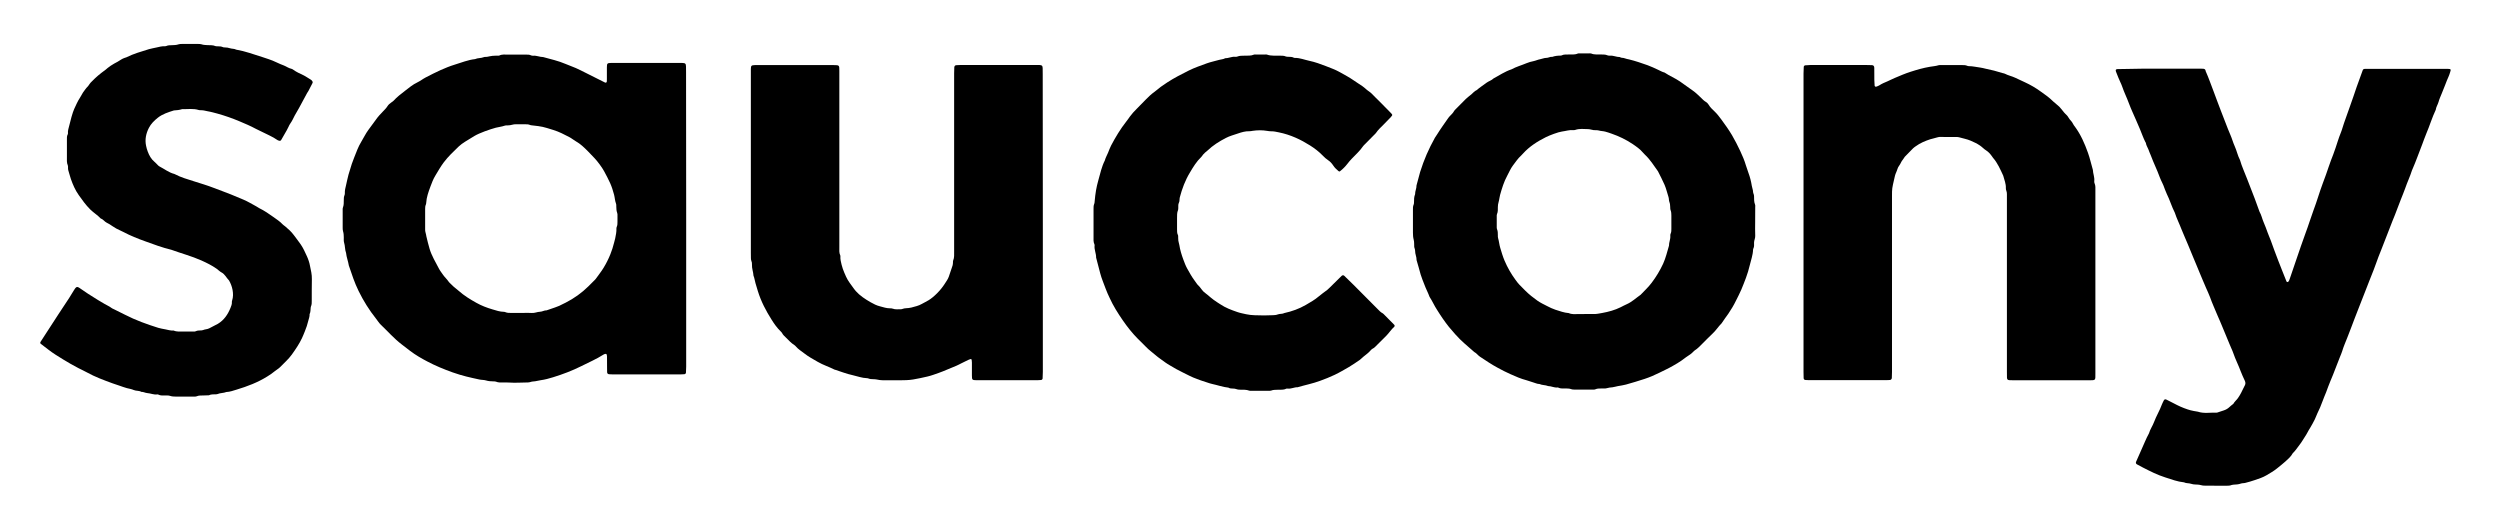 <?xml version="1.0" encoding="utf-8"?>
<!-- Generator: $$$/GeneralStr/196=Adobe Illustrator 27.6.0, SVG Export Plug-In . SVG Version: 6.00 Build 0)  -->
<svg version="1.1" id="Ebene_1" xmlns="http://www.w3.org/2000/svg" xmlns:xlink="http://www.w3.org/1999/xlink" x="0px" y="0px"
	 viewBox="0 0 4275.1 903.6" style="enable-background:new 0 0 4275.1 903.6;" xml:space="preserve">
<g>
	<path d="M1173.4,374.5c0,84.1,0,168.3,0,252.4c0,3.5-0.2,7-0.4,10.5c0,1.1-1.5,2.5-2.5,2.5c-1.9,0.1-3.8,0.3-5.7,0.3
		c-39.4,0-78.7,0-118.1,0c-1.6,0-3.2-0.1-4.8-0.2c-2.3-0.1-3.6-1.3-3.7-3.5c-0.1-2.6-0.1-5.1-0.1-7.7c0-6.4,0-12.8-0.1-19.2
		c0-1.2-0.3-2.5-0.7-3.7c-0.2-0.4-1.1-0.9-1.6-0.8c-1.2,0.2-2.6,0.5-3.6,1.2c-12.1,7.8-25.4,13.4-38.2,19.9
		c-15.4,7.7-31.5,13.8-48,18.9c-7,2.2-14.1,4.1-21.4,5.1c-3.1,0.4-6.2,1.4-9.4,1.8c-2.9,0.3-5.7,0.4-8.5,1.4
		c-1.2,0.4-2.5,0.5-3.8,0.6c-10.5,0-21.1,1-31.7,0.2c-3.5-0.3-7-0.1-10.6-0.1c-4.1,0-8.3,0.3-12.3-1.4c-1.1-0.5-2.5-0.4-3.8-0.5
		c-4.5-0.1-8.8-0.2-13.3-1.6c-3.6-1.1-7.5-0.8-11.3-1.6c-15.9-3.5-28.3-6-46.1-12.3c-14.7-5.3-29.1-11.2-42.9-18.5
		c-10.2-5.3-20.1-11.1-29.3-18c-4.8-3.6-9.6-7.4-14.4-11.1c-13.3-10.1-24.2-22.7-36.2-34.1c-3-2.9-5.1-6.6-7.7-9.8
		c-11.8-14.8-21.7-30.7-30-47.6c-6.9-14-11.7-28.8-16.7-43.6c-1.1-7.2-4-14.1-4.7-21.4c-2.2-5.7-1.5-11.9-3.4-17.8
		c-0.8-2.6-0.5-5.7-0.5-8.6c-0.1-3.5-0.1-7-1.2-10.4c-0.7-2.1-0.7-4.4-0.7-6.6c-0.1-9.6,0-19.2,0-28.8c0-1.9-0.2-4,0.5-5.7
		c1.5-4,1.4-8.1,1.4-12.3c0-2.9,0-5.7,1.2-8.5c0.5-1.1,0.7-2.5,0.6-3.7c-0.2-4.6,0.9-8.8,2-13.2c1.6-6.2,2.5-12.5,4.3-18.5
		c1.9-6.1,3.7-12.1,5.6-18.2c1.2-3.6,2.6-7.2,4-10.7c3.7-9.2,6.9-18.6,12.1-27c4.2-6.8,7.5-14.1,12.3-20.5
		c4.6-6.1,9.2-12.3,13.6-18.5c3.3-4.8,7.4-8.8,11.3-13c2.6-2.8,5.4-5.3,7.5-8.7c1.6-2.7,4.1-4.9,6.8-6.7c1.3-0.9,2.7-1.8,3.8-2.9
		c5.8-6.4,12.7-11.7,19.5-16.9c6.8-5.2,13.3-10.8,21.2-14.5c4.9-2.3,9.2-5.8,14-8.3c8.5-4.4,17-8.8,25.7-12.7
		c7.9-3.5,15.9-6.8,24.1-9.3c11.5-3.5,22.8-8.2,34.9-9.5c4.7-2.2,10-1.3,14.8-3.3c1.7-0.7,3.8-0.3,5.7-0.6c3.1-0.5,6.2-1.4,9.4-1.7
		c3.2-0.3,6.4-0.2,9.6-0.3c0.6,0,1.4,0.1,1.9-0.2c4.8-2.4,10-1.6,15.1-1.6c10.2-0.1,20.5,0,30.7,0c2.9,0,5.7-0.1,8.5,1.3
		c1.1,0.5,2.5,0.7,3.7,0.6c5.8-0.5,11.2,2.3,17,2.3c12.8,3.6,25.9,6.4,38.2,11.7c3.2,1.4,6.5,2.7,9.8,3.9
		c10.8,3.9,20.9,9.6,31.2,14.6c8.9,4.3,17.7,8.9,26.5,13.3c1.7,0.8,3.1,0,3.2-2c0.1-1.3,0.1-2.6,0.1-3.8c0-4.8,0-9.6,0-14.4
		c0-1.9,0-3.8,0-5.8c0.1-6.9,0.6-7.3,7.8-7.5c1.9,0,3.8,0,5.8,0c36.2,0,72.3,0,108.5,0c2.6,0,5.1,0,7.7,0.1c4.3,0.2,5.4,1.4,5.5,6
		c0.1,3.2,0.1,6.4,0.1,9.6C1173.4,206.9,1173.4,290.7,1173.4,374.5z M891.2,535.1C891.2,535.1,891.2,535.1,891.2,535.1
		c1.3,0,2.6,0,3.8,0c4.8,0,9.6-0.3,14.4,0.1c4.9,0.4,9.4-2,14.1-2.1c3.9-0.1,7.2-2.6,11.2-2.4c9.5-3.6,19.5-5.9,28.4-11.1
		c1.4-0.8,2.9-1.4,4.3-2.1c14.3-7.3,27.2-16.5,38.7-27.8c3.2-3.1,6.3-6.3,9.5-9.5c1.1-1.1,2.4-2.2,3.3-3.5
		c4.4-6.3,9.3-12.2,13.2-18.7c4.5-7.4,8.4-15.1,11.6-23.1c2.6-6.4,4.7-13.1,6.4-19.9c0.6-2.5,1.4-4.8,1.9-7.4
		c1.1-5.6,2.4-11.2,2.1-17c0-0.9,0.2-1.9,0.6-2.8c1.2-2.7,1.2-5.6,1.2-8.5c0-3.5,0-7,0-10.6c0-1.6,0.1-3.3-0.5-4.7
		c-1.3-3.4-1.4-6.8-1.5-10.4c0-1.9,0.1-4-0.6-5.7c-1.8-4.8-1.9-9.9-3.2-14.9c-1.8-6.8-3.9-13.5-6.7-19.8c-3.1-7-6.8-13.7-10.4-20.5
		c-3.3-6.2-11.5-17.3-16.4-22.3c-3.8-3.9-7.5-7.9-11.3-11.8c-6.3-6.3-12.7-12.6-20.6-17c-3.9-2.2-7.3-5.2-11.2-7.2
		c-8.8-4.6-17.5-9.1-27.1-12.1c-18.4-5.7-18.3-5.9-37.2-8c-0.9-0.1-2-0.2-2.8-0.6c-2.7-1.2-5.6-1.2-8.5-1.2c-5.1,0-10.2-0.1-15.4,0
		c-2.2,0-4.5,0.1-6.6,0.8c-2.5,0.8-5,1-7.5,1.1c-1.9,0.1-3.9-0.1-5.7,0.6c-4.8,1.7-10,2.1-14.9,3.4c-10.6,2.9-27.7,8.9-36.5,14.1
		c-5.5,3.2-10.9,6.5-16.3,10c-3.7,2.4-7.5,5-10.6,8c-8.9,8.6-18,17.1-25.6,27.2c-5.4,7.2-9.7,14.9-14.3,22.5
		c-3.7,6-6.2,12.7-8.6,19.2c-3.3,9-6.6,18-7.1,27.7c-0.1,0.9-0.2,1.9-0.6,2.8c-1.1,2.4-1.2,4.9-1.2,7.5c0,11.5,0,23,0,34.6
		c0,1.9,0,3.9,0.7,5.7c0.8,2.1,0.9,4.4,1.4,6.5c1.7,7.1,3.4,14.2,5.5,21.3c3.6,12,10.2,22.7,15.9,33.7c2,3.9,4.9,7.4,7.4,11.1
		c2.7,3.9,6.4,7,9.1,11.1c1.4,2.1,3.6,3.6,5.3,5.5c3.7,4,8.3,7,12.3,10.6c9.1,8.1,19.4,14.4,30,20.3c8.7,4.9,17.9,8.4,27.4,11.2
		c6.4,1.9,12.7,4.1,19.5,4.2c0.9,0,1.9,0.2,2.8,0.6c3,1.3,6.2,1.3,9.4,1.3C879.7,535.1,885.5,535.1,891.2,535.1z"/>
	<path d="M3001.4,379.4c0,8-0.3,16,0.1,24c0.2,4-1.9,7.4-2,11.2c-0.1,3.5,0.6,7.1-1.2,10.4c-0.3,0.5-0.5,1.2-0.5,1.8
		c-0.2,9.3-3.6,18-5.7,27c-3.3,14.4-8.8,27.9-14.4,41.5c-2.7,6.5-6.1,12.6-9.2,19c-3.7,7.7-8.2,15.1-13,22.2
		c-3.7,5.5-8,10.7-11.5,16.4c-5.7,5.6-9.8,12.5-15.8,17.9c-6.1,5.6-11.8,11.8-17.7,17.5c-3.9,3.8-7.5,7.9-12.2,10.7
		c-1.3,0.8-2.3,2.2-3.5,3.2c-1.4,1.3-2.7,2.7-4.3,3.7c-5.1,3.2-10,6.9-14.8,10.5c-4.6,3.4-9.7,6.1-14.6,9
		c-7.7,4.5-15.9,8.2-23.9,12.2c-8,4-16.2,7.5-24.7,10.3c-10.6,3.5-21.3,6.7-32,9.7c-4.6,1.3-9.3,1.8-14,2.7c-3.1,0.6-6.2,1.6-9.3,2
		c-3.2,0.3-6.3,0.5-9.4,1.5c-2.3,0.8-5,0.4-7.6,0.5c-4.1,0.2-8.3-0.4-12.3,1.5c-1.3,0.6-3.1,0.4-4.7,0.4c-10.2,0-20.5,0.1-30.7,0
		c-1.9,0-3.9,0-5.6-0.7c-2.8-1.1-5.6-1.1-8.5-1.2c-4.8-0.1-9.6,0.7-14.1-1.6c-0.3-0.1-0.6-0.2-0.9-0.1c-5.6,0.7-10.6-2.4-16-2.4
		c-4.8-2-10.1-1.3-14.8-3.5c-3.9,0-7.4-1.9-11.1-2.9c-3.7-1-7.2-2.5-10.9-3.5c-9.6-2.5-18.7-6.4-27.7-10.5
		c-7.3-3.2-14.4-6.9-21.4-10.7c-10.7-5.7-20.7-12.5-30.8-19.2c-3.5-2.3-5.7-6-9.6-7.9c-11-9.8-22.5-18.9-32.2-30
		c-3.8-4.3-7.5-8.6-11.2-13c-3.9-4.6-7.2-9.7-10.8-14.6c-3.4-4.6-6.2-9.7-9.4-14.4c-4.8-7.2-8.1-15.2-12.9-22.4
		c-2.6-7.2-6.3-13.9-8.9-21.1c-2.1-5.7-4.6-11.1-6.3-17c-2.4-8.2-4.4-16.5-7-24.7c0.2-5.5-2.7-10.5-2.5-16c0.1-1.5-0.6-3.1-1-4.6
		c-0.1-0.6-0.5-1.2-0.5-1.8c-0.3-4.1,0.2-8.5-0.9-12.4c-1.1-4.1-1.3-8.2-1.3-12.3c0-12.8,0-25.6,0-38.4c0-3.2-0.2-6.4,1.2-9.4
		c0.5-1.1,0.6-2.5,0.6-3.7c0-4.8,0-9.6,1.9-14.1c-0.2-5.2,2.6-9.9,2.4-15c2.4-7.6,3.8-15.4,6.2-23c6.8-21.5,14.4-39,25.3-58.6
		c1.1-1.9,2.5-3.7,3.7-5.6c6-9.7,12.8-19,19.3-28.4c1.1-1.6,2.5-2.9,3.8-4.3c2-2.1,4.1-4,5.5-6.6c0.7-1.4,1.9-2.6,3-3.7
		c5.8-5.9,11.6-11.9,17.6-17.7c3-2.9,6.4-5.3,9.5-7.9c2.9-2.5,5.3-5.6,8.9-7.1c5.3-4.6,11.2-8.4,16.8-12.6c3.9-2.9,8.7-4,12.2-7.5
		c10.1-5.4,19.6-11.9,30.6-15.5c8.2-4.5,17.2-6.9,25.7-10.5c3.8-1.6,7.7-2.7,11.8-3.5c4-0.8,7.8-2.7,11.9-3.4
		c3.4-0.6,6.6-2.2,10.2-2.2c3.4,0.1,6.6-2.3,10.3-1.8c4.6-1.6,9.3-2.1,14.1-2.1c0.6,0,1.3-0.1,1.9-0.4c3.6-1.9,7.5-1.3,11.3-1.5
		c5.4-0.2,10.9,0.7,16.1-1.6c1.1-0.5,2.5-0.3,3.8-0.3c5.1,0,10.2,0,15.4,0c1.3,0,2.7-0.2,3.8,0.2c5.8,2.5,12,1.4,18,1.7
		c3.2,0.1,6.3-0.1,9.4,1.3c1.4,0.6,3.1,0.8,4.7,0.7c5.9-0.5,11.2,2.5,16.9,2.4c2.5,1.9,5.7,0.9,8.3,2.1c2.4,1,4.9,1.3,7.4,1.9
		c10.8,2.6,21.4,6.3,31.9,10c6,2.1,11.7,5,17.5,7.6c3.8,1.7,7.3,3.9,11.4,4.9c8.4,5.7,18,9.5,26.4,15.3c7.3,5,14.5,10.4,21.8,15.5
		c5,3.5,9.3,7.7,13.7,11.9c2.7,2.7,5.3,5.5,8.7,7.5c1.9,1.1,3.6,2.8,4.7,4.7c2.6,4.5,6.4,8,10.1,11.5c4.4,4.2,8.1,9,11.7,13.9
		c6.4,8.7,12.7,17.5,18.2,26.8c5.2,8.8,9.7,17.9,14.1,27.1c3.8,8.1,7.3,16.3,9.8,24.9c1.3,4.3,2.7,8.5,4.3,12.7
		c2.7,7.2,4.5,14.6,5.7,22.1c0.4,2.5,1.4,4.9,1.8,7.4c0.3,2.2,0.3,4.4,1.3,6.5c0.5,1.1,0.6,2.5,0.7,3.7c0.1,4.8-0.2,9.6,1.7,14.2
		c0.6,1.4,0.3,3.2,0.3,4.8C3001.4,362.8,3001.4,371.1,3001.4,379.4z M2710.3,537c4.8,0,9.6-0.1,14.4,0c5.2,0.2,10.1-0.9,15.1-1.8
		c11-2,21.7-4.9,31.7-9.9c3.4-1.7,6.8-3.6,10.3-5.1c8.9-3.9,15.8-10.6,23.7-16.1c6.3-6.7,13.2-12.9,18.8-20.4
		c7.8-10.3,14.3-21.1,19.7-32.7c4.5-9.9,6.9-20.4,10-30.8c-0.1-5.8,2.8-11.1,2.3-17c-0.1-1.2,0-2.6,0.6-3.8c1.3-2.7,1.2-5.6,1.2-8.5
		c0.1-7.4,0-14.7,0-22.1c0-3.2-0.1-6.3-1.3-9.4c-0.7-1.7-0.6-3.8-0.7-5.7c-0.1-2.9-0.3-5.6-1.4-8.4c-1-2.6-0.6-5.7-1.5-8.4
		c-2.3-6.9-3.8-14.1-6.7-20.8c-3.4-7.9-7.5-15.5-11.3-23.2c-7.1-9.8-13.4-20.2-22.4-28.5c-1.2-1.1-2.3-2.2-3.3-3.5
		c-5-6-11.3-10.3-17.6-14.6c-11.2-7.5-23.2-13.3-35.9-17.7c-3.6-1.3-7.2-2.5-10.9-3.5c-3.7-1-7.6-0.9-11.3-2
		c-2.7-0.8-5.7-0.2-8.6-0.6c-3.1-0.4-6.2-1.6-9.4-1.7c-7.3-0.1-14.7-1.2-21.9,1.3c-1.2,0.4-2.5,0.5-3.8,0.4
		c-6.5-0.6-12.6,1.6-19,2.4c-6.3,0.8-21.4,6.5-27.9,9.8c-14.3,7.2-27.7,15.7-38.6,27.7c-1.1,1.2-2.1,2.4-3.3,3.5
		c-5.6,4.9-9.5,11.1-14,16.9c-4.1,5.4-6.6,11.6-9.8,17.5c-5.7,10.4-9.1,21.7-12.3,33c-1.1,4-1.3,8.2-2.5,12.1
		c-0.9,2.8-1.2,5.6-1.3,8.5c0,4.1,0.3,8.3-1.5,12.3c-0.5,1.1-0.4,2.5-0.4,3.8c0,6.1,0,12.2,0,18.2c0,1.3,0,2.6,0.5,3.8
		c1.5,3.4,1.3,6.9,1.4,10.4c0,1.6-0.1,3.3,0.4,4.8c1.7,5.5,2,11.3,3.7,16.7c2.2,7.3,4.3,14.6,7.3,21.7c5,11.8,11.3,22.8,18.9,33.1
		c2.1,2.8,4.1,5.7,6.6,8.2c3.4,3.4,6.7,6.8,10.1,10.2c6.3,6.3,13.3,11.8,20.6,17c5.3,3.7,11,6.4,16.7,9.3c4.5,2.3,9.1,4.6,14,6.2
		c7.6,2.4,15,5.2,23,5.8c5.1,2.4,10.6,1.7,16,1.7C2702.6,537.1,2706.5,537,2710.3,537z"/>
	<path d="M3694.3,117.4c21.8,0,43.5,0,65.3,0c2.2,0,4.5,0,6.7,0.1c2.7,0,5.2,0.5,5.4,4c5.2,11.6,9.3,23.6,13.9,35.5
		c4.2,10.7,7.8,21.6,12.1,32.2c5.7,13.9,10.5,28.1,16.5,41.8c2.7,6.1,4.3,12.6,7.1,18.7c3.6,7.8,5.2,16.4,9.2,24
		c3.1,11.1,8.1,21.4,12.1,32.1c1.4,3.9,2.9,7.8,4.5,11.6c6,14.8,11.4,29.7,16.8,44.7c3.2,5.5,4.4,11.9,6.9,17.7
		c2.5,5.8,4.8,11.8,6.9,17.8c1.6,4.5,3.6,8.8,5.3,13.3c4.3,11.3,8,22.8,12.6,34c5,12.1,9.3,24.4,14.4,36.4c0.2,0.5,0.9,0.9,1.4,1
		c0.5,0.1,1.3-0.1,1.7-0.5c0.6-0.7,1.1-1.5,1.5-2.4c0.5-1.1,0.9-2.4,1.3-3.6c3.9-11.4,7.7-22.9,11.7-34.3c5-14.1,9.5-28.4,14.8-42.4
		c5-13.1,8.9-26.5,13.8-39.6c5.8-15.2,10.1-30.8,15.8-45.9c3.7-9.8,7.3-19.7,10.6-29.7c2.2-6.7,4.8-13.2,7.3-19.7
		c2.8-7.4,5.3-15,7.7-22.6c1.6-5.2,3.5-10.2,5.5-15.2c2.2-5.3,3.4-10.9,5.4-16.3c3.7-9.8,6.8-19.8,10.5-29.6
		c4-10.4,7.1-21.1,10.9-31.6c3.4-9.6,7-19.1,10.4-28.7c0.6-1.8,2-2.4,3.7-2.4c2.6-0.1,5.1-0.1,7.7-0.1c42.9,0,85.7,0,128.6,0
		c1.6,0,3.2,0,4.8,0c7.4,0,5.9,1.5,4.4,6.8c-1.3,4.6-3.5,8.9-5.3,13.3c-1.1,2.7-2,5.4-3.1,8c-1.9,4.7-3.8,9.5-5.7,14.2
		c-1.9,4.7-4.1,9.4-5.4,14.3c-1.3,4.6-4.2,8.6-4.8,13.5c-6.3,13.2-10.4,27.3-16.2,40.8c-2.6,6.1-4.7,12.5-7.1,18.7
		c-5.5,13.9-10.4,28.1-16.4,41.8c-0.3,0.6-0.6,1.1-0.8,1.8c-3.3,10.6-8.2,20.7-11.8,31.3c-2.3,6.6-5.1,13-7.6,19.5
		c-1.9,5-3.9,10.1-5.8,15.1c-2.6,7.2-5.5,14.3-8.4,21.3c-2.6,6.5-5.1,13-7.6,19.6c-3.9,10.1-7.9,20.2-11.8,30.3
		c-2.9,7.4-6,14.7-8.5,22.3c-1.3,3.9-2.8,7.8-4.3,11.6c-5,12-9.4,24.3-14.3,36.4c-3.1,7.7-6.1,15.4-9.1,23.2c-3,7.7-6,15.4-9,23.1
		c-2.2,5.6-4.3,11.3-6.4,16.9c-2,5.3-4.1,10.7-6.2,16c-3,7.7-6.4,15.2-8.7,23.1c-1,3.3-2.5,6.5-3.8,9.8
		c-5.6,13.5-10.3,27.5-16.2,40.9c-2.9,6.4-4.9,13.1-7.5,19.6c-2,5-4.2,9.9-6,15c-2.5,7.2-5.6,14.2-9,21.1c-1.7,3.4-2.7,7.1-4.5,10.5
		c-2.6,4.7-4.8,9.6-7.8,14.2c-3.2,4.7-5.4,10.1-8.7,14.8c-3.1,4.5-5.6,9.4-9,13.6c-4,5-7.2,10.5-12,14.9c-3.1,5.8-8,9.9-12.7,14.2
		c-4.5,4.1-9.3,7.7-14,11.6c-5.7,4.7-12.1,8.2-18.4,12c-6,3.6-12.8,5.7-19.4,8c-5.7,2-11.5,3.6-17.3,5.1c-2.1,0.5-4.5,0.2-6.6,0.9
		c-4.3,1.6-8.7,1.8-13.2,2c-0.9,0-1.9,0.2-2.8,0.5c-2.7,1.2-5.6,1.3-8.5,1.3c-12.2,0-24.3,0-36.5-0.1c-2.9,0-5.7-0.2-8.5-1.1
		c-2.7-0.8-5.7-0.7-8.5-0.9c-2.5-0.1-5-0.3-7.5-1.2c-3.9-1.4-8.3-0.5-12.1-2.5c-11.2-1.1-21.6-5.1-32.2-8.5
		c-13.4-4.2-25.9-10.6-38.4-17c-3.4-1.8-6.8-3.6-10.1-5.4c-1.4-0.8-2-2.6-1.3-4.2c2.9-6.7,5.8-13.5,8.9-20.1
		c4.4-9.5,8.1-19.4,13.2-28.6c1.9-6.8,6.2-12.6,8.6-19.1c3.9-10.5,9.8-20,13.6-30.5c0.9-2.4,2.2-4.6,3.3-6.9
		c0.7-1.5,2.5-2.1,4.1-1.3c2.6,1.2,5.1,2.6,7.7,3.9c7.4,3.8,14.7,7.8,22.5,10.7c9.6,3.6,12.2,4.3,23.9,6.2
		c10.3,3.5,20.9,1.2,31.4,1.7c1.2,0.1,2.5-0.5,3.7-0.9c3-1,6-2,9.1-3c3.7-1.2,7-3.1,9.8-5.8c1.6-1.6,3.4-2.9,5.1-4.3
		c0.5-0.4,1.2-0.7,1.5-1.2c2-3.7,5.4-6.3,7.8-9.7c2-2.8,3.8-5.9,5.4-8.9c2.4-4.5,4.7-9.1,6.8-13.7c1.1-2.4,0.6-5-0.5-7.4
		c-2.4-5.2-4.9-10.4-6.9-15.8c-3.8-10.4-9-20.3-12.6-30.9c-1.8-5.4-4.6-10.5-6.6-15.8c-4.2-11-9.3-21.6-13.5-32.6
		c-2-5.4-4.7-10.5-6.8-15.8c-4.3-10.6-9.2-20.9-13-31.8c-1.9-5.4-4.6-10.5-6.8-15.8c-3.7-9.1-7.9-18-11.5-27.2
		c-3.1-8-6.7-15.8-9.9-23.8c-3.1-7.7-6.4-15.3-9.5-23c-3.4-8.6-7.5-16.9-10.8-25.5c-3.7-9.8-8.5-19.1-11.7-29.1
		c-5.4-10.5-8.6-21.9-13.9-32.5c-2.2-4.6-3.7-9.5-5.6-14.2c-0.6-1.5-1.3-2.9-2-4.4c-3.2-6.2-5.5-12.9-8.1-19.4
		c-2.4-5.9-5-11.7-7.5-17.5c-1.5-3.5-2.8-7.1-4.2-10.6c-1.3-3.2-2.8-6.4-3.9-9.7c-1.3-3.6-3.7-6.7-4.2-10.6
		c-0.1-0.9-0.8-1.7-1.3-2.6c-3.4-6.9-5.9-14.1-8.8-21.1c-2.2-5.3-4.5-10.6-6.8-15.8c-4-9.4-8.5-18.6-12-28.1
		c-3.6-9.9-8.3-19.2-11.7-29.2c-1.7-5.1-4.5-9.8-6.4-14.9c-1.4-3.6-2.8-7.1-4.2-10.6c-1.1-3-0.3-4.3,2.8-4.4
		c2.9-0.1,5.8-0.1,8.6-0.1C3651.5,117.4,3672.9,117.4,3694.3,117.4z"/>
	<path d="M3084.1,380c0-84.8,0-169.5,0-254.3c0-3.8,0.2-7.7,0.4-11.5c0.1-1.1,1.3-2.4,2.5-2.5c2.9-0.2,5.7-0.5,8.6-0.5
		c14.7,0,29.4,0,44.1,0c17.6,0,35.2,0,52.8,0c2.9,0,5.8,0.1,8.6,0.2c2.6,0.1,3.9,1.6,4,4.4c0.1,7,0,14.1,0.1,21.1
		c0,3.2,0.3,6.4,0.5,9.6c0.1,1.2,1.7,2.2,2.9,1.7c1.8-0.7,3.7-1.3,5.2-2.3c4.3-2.8,8.9-4.8,13.6-6.7c4.4-1.9,8.6-4.2,13-6
		c8.8-3.7,17.5-7.5,26.6-10.4c5.5-1.7,10.9-3.5,16.4-4.9c5.5-1.5,11.1-2.7,16.8-3.7c5-0.9,10.1-1.1,15-2.7c1.5-0.5,3.2-0.2,4.8-0.2
		c11.8,0,23.7,0,35.5,0c2.9,0,5.8,0,8.5,1.2c0.8,0.4,1.9,0.6,2.8,0.6c6.7,0,13.3,1.7,19.9,2.5c2.8,0.3,5.6,1.2,8.4,1.8
		c10,2,19.8,4.5,29.5,7.6c1.2,0.4,2.6,0.4,3.7,1c5.6,3,12,4.2,17.7,6.9c5.5,2.6,10.9,5.2,16.5,7.7c9.6,4.4,18.7,9.7,27.2,15.9
		c9.8,7.1,13,8.9,21.6,17.2c3.2,3.1,7,5.6,10.1,8.7c2.9,2.9,5.3,6.3,7.9,9.5c2.6,3.2,6.1,5.5,8.1,9.4c1.9,3.7,5.6,6.1,7.3,10
		c0.9,2,2.3,3.8,3.7,5.6c9.9,13.5,16.5,28.7,22.1,44.4c3.5,9.6,5.5,19.5,8.4,29.2c0.2,6.4,3.1,12.4,2.4,18.9
		c-0.1,1.2-0.2,2.7,0.4,3.8c2,4.3,1.5,8.8,1.5,13.2c0,103.9,0,207.9,0,311.8c0,12.7,1,12.1-11.9,12.1c-42.5,0-85.1,0-127.6,0
		c-2.6,0-5.1-0.1-7.7-0.2c-2.7-0.1-3.9-1.4-4-4.3c-0.1-3.5-0.1-7-0.1-10.6c0-98.2,0-196.4,0-294.6c0-2.9,0-5.8,0-8.6
		c0-1.9-0.2-3.8-0.9-5.6c-0.6-1.5-1-3.1-0.9-4.6c0.4-7.5-2.7-14.3-4.5-21.4c-5-10.7-9.6-21.6-17.5-30.6c-0.8-0.9-1.5-2.1-2.2-3.1
		c-2.6-3.6-5.5-6.9-9.4-9.4c-3.8-2.3-6.7-5.7-10.5-8.3c-5.1-3.5-10.5-6-16.1-8.4c-6.4-2.8-13.4-3.9-20.1-5.9
		c-1.8-0.5-3.8-0.4-5.7-0.4c-6.1-0.1-12.2-0.1-18.2,0c-4.5,0.1-9.1-0.8-13.3,0.7c-3.9,1.4-8,1.9-11.9,3.2c-8.8,2.9-17.3,6.5-24.8,12
		c-1.5,1.1-3.2,2.2-4.5,3.5c-4.8,4.7-9.5,9.5-14.1,14.4c-1.3,1.4-1.9,3.4-3.2,4.7c-2.9,3.1-3.9,7.3-6.5,10.6
		c-2.7,3.3-3.2,7.6-5,11.3c-1.8,3.7-2.6,7.8-3.5,11.8c-3.6,15.8-3.7,15.7-3.7,29.2c0,100.1,0,200.2,0,300.3c0,3.5-0.1,7-0.3,10.5
		c-0.1,1.6-1.5,3.1-3,3.3c-2.2,0.2-4.5,0.3-6.7,0.3c-43.8,0-87.6,0-131.5,0c-2.2,0-4.5-0.2-6.7-0.3c-1.6-0.1-2.9-1.5-2.9-3.2
		c-0.1-3.5-0.2-7-0.2-10.5C3084.1,550.7,3084.1,465.4,3084.1,380z"/>
	<path d="M1783.3,381.5c0,84.8,0,169.5,0,254.3c0,3.8-0.2,7.7-0.4,11.5c-0.1,1.1-1.4,2.4-2.5,2.5c-2.2,0.2-4.5,0.4-6.7,0.4
		c-33.9,0-67.8,0-101.7,0c-0.6,0-1.3,0-1.9,0c-7.7-0.2-8-0.4-8.1-8.2c0-7.4,0-14.7,0-22.1c0-1.6-0.2-3.2-0.4-4.7
		c-0.1-0.8-1.4-1.4-2.3-1.1c-1.2,0.4-2.4,0.8-3.6,1.4c-4,1.9-8,4-12,5.9c-2.9,1.4-5.6,3-8.6,4.2c-10.1,3.9-19.8,8.6-30.1,12.2
		c-6.3,2.2-12.6,4.6-19.1,6.1c-8,1.9-16.1,3.6-24.3,5c-7.6,1.3-15.3,1.3-22.9,1.4c-7,0-14.1,0-21.1,0c-6.1,0-12.1,0.2-18.1-1.3
		c-2.1-0.5-4.4-0.5-6.7-0.6c-2.6-0.1-5.1-0.1-7.5-1.1c-0.9-0.4-1.9-0.6-2.8-0.6c-8.4-0.2-16.2-3.3-24.3-5.1
		c-10.3-2.2-20.1-6.1-30.1-9.3c-0.3-0.1-0.7-0.1-0.9-0.2c-9.4-4.8-19.5-7.9-28.6-13.2c-8-4.6-16.2-9-23.4-14.7
		c-4.7-3.7-10-6.8-14-11.5c-0.8-1-1.8-1.9-2.8-2.6c-5.5-3.4-9.7-8.2-14.3-12.7c-2.5-2.4-5.2-4.7-6.8-8c-0.6-1.1-1.6-2-2.5-2.9
		c-6-5.8-10.8-12.6-15.2-19.6c-9.8-15.4-18.2-31.5-23.6-49c-1.4-4.6-2.7-9.1-4.1-13.7c-1.3-4.2-1.6-8.7-3.4-12.8
		c-0.3-6.4-3-12.4-2.6-18.9c0.2-2.2-0.2-4.4-1.1-6.6c-0.6-1.4-0.7-3.1-0.7-4.7c-0.1-2.9-0.1-5.8-0.1-8.6c0-102,0-204.1,0-306.1
		c0-2.9,0-5.8,0-8.6c0.1-5.6,0.9-6.4,6.9-6.6c2.6-0.1,5.1,0,7.7,0c40.6,0,81.3,0,121.9,0c1.6,0,3.2,0,4.8,0c10.2,0.1,10,0,10,10.1
		c0,56.3,0,112.6,0,168.9c0,44.1,0,88.3,0,132.4c0,4.8-0.6,9.6,1.6,14.1c0.3,0.5,0.3,1.3,0.2,1.9c-0.3,4.9,1,9.4,2.1,14.1
		c1.1,4.7,2.8,9.1,4.6,13.5c4.7,11.1,5.9,13.1,14.4,24.6c1.7,2.3,3.3,4.7,5.2,6.8c7.1,8,16,13.7,25.1,19c5.2,3,10.7,5.8,16.6,7.2
		c5.5,1.4,10.9,3.4,16.7,3.3c1.6,0,3.3,0.1,4.7,0.6c4.7,1.8,9.5,0.9,14.2,1c0.9,0,1.9-0.2,2.8-0.6c1.8-0.7,3.7-1,5.6-1.1
		c3.2-0.2,6.3-0.4,9.4-1.2c6.1-1.7,12.3-2.9,17.9-6.2c3.9-2.2,7.9-4.1,11.7-6.4c9-5.5,20.5-17,27.3-27.8c2.5-4,5.5-7.8,7.1-12.4
		c2.3-6.3,4.4-12.6,6.4-19c0.5-1.5,0.5-3.1,0.7-4.7c0.1-1.3-0.2-2.7,0.3-3.8c2.3-5.2,1.6-10.7,1.7-16.1c0-101.4,0-202.8,0-304.2
		c0-3.5,0.1-7,0.3-10.5c0.1-1.6,1.5-3.2,3-3.3c2.9-0.2,5.7-0.4,8.6-0.4c13.4,0,26.9,0,40.3,0c28.2,0,56.3,0,84.5,0
		c3.2,0,6.4,0,9.6,0.1c3.9,0.2,5,1.3,5.1,5.3c0.1,3.5,0.1,7,0.1,10.6C1783.3,212,1783.3,296.8,1783.3,381.5z"/>
	<path d="M314.4,678.2c-4.5,0-9,0-13.4,0c-3.5,0-6.9-0.1-10.4-1.3c-2.6-0.9-5.7-0.5-8.5-0.6c-3.8-0.2-7.7,0.5-11.3-1.5
		c-0.5-0.3-1.3-0.4-1.9-0.3c-5.9,0.8-11.3-1.9-17-2.3c-3.5-0.2-6.6-2.3-10.2-2.1c-4-2.4-8.7-1.3-12.9-3.1c-3.7-1.7-7.9-2.3-11.9-3.3
		c-4.3-1.1-8.4-2.8-12.7-4.2c-3.9-1.3-7.9-2.6-11.8-4c-15-5.5-30-11-44-18.8c-4.7-2.6-9.7-4.8-14.5-7.3c-8.7-4.6-17.4-9.4-25.7-14.6
		c-4.3-2.7-8.7-5.3-13-8.1c-8.9-5.6-17-12.4-25.4-18.7c-1.1-0.8-1.3-2-0.5-3.4c2.9-4.6,5.8-9.1,8.8-13.6
		c7.4-11.1,14.6-22.4,21.8-33.6c6-9.4,12.3-18.6,18.4-27.9c2.8-4.3,5.3-8.7,8-13c0.7-1.1,1.4-2.1,2.1-3.2c2.3-3.1,3.9-3.3,7.2-1.1
		c5,3.4,10,6.9,15,10.2c5.6,3.7,11.3,7.2,17,10.7c3.8,2.3,7.6,4.5,11.5,6.8c3.8,2.3,8,3.9,11.5,6.7c1.2,1,2.8,1.5,4.2,2.2
		c6.3,3.1,12.6,6.2,18.9,9.4c18.2,9.4,37.4,16.3,56.9,22.4c3.9,1.2,8,1.8,12.1,2.6c4.7,0.9,9.3,2.5,14.1,2c5.5,2.5,11.3,1.7,17,1.8
		c5.8,0,11.5,0,17.3,0c1.3,0,2.7,0,3.8-0.6c2.4-1.2,4.9-1.2,7.5-1.3c1.6-0.1,3.3,0,4.7-0.6c3.5-1.6,7.5-1.2,11-3.2
		c4.7-2.7,9.7-4.8,14.4-7.5c10.6-6.3,17.1-16.1,21.6-27.2c1.3-3.2,2.7-6.5,2.4-10.2c-0.1-0.9,0.2-1.9,0.5-2.8c3.6-11,0-24.9-5.4-34
		c-4.5-4.4-6.9-10.7-13-13.8c-3-1.6-5.5-4.3-8.3-6.3c-8.1-5.7-16.9-10-26-14.1c-16.6-7.4-34.2-12-51.2-18.2
		c-15.5-3.7-30.4-9.3-45.3-14.7c-12.6-4.5-25-9.5-36.9-15.8c-1.7-0.9-3.4-1.8-5.2-2.5c-4.7-2-9.2-4.5-13.4-7.4
		c-3.1-2.2-6.4-4.3-9.8-5.9c-3.8-1.8-6-5.9-10.1-7.1c-5.5-5.8-12.4-10-18.1-15.6c-8.1-8.1-13.2-15.5-19.7-24.6
		c-6-8.4-10-17.8-13.4-27.4c-1.8-5-2.9-10.4-4.6-15.5c-0.4-1.2-0.2-2.5-0.3-3.8c-0.1-1.3,0.2-2.7-0.3-3.8c-2.2-4.9-1.6-10-1.6-15.1
		c-0.1-9.6,0-19.2,0-28.8c0-3.2-0.3-6.4,1.4-9.4c0.3-0.5,0.4-1.3,0.4-1.9c-0.5-4.6,1.2-8.8,2.2-13.1c1.5-6.9,5.9-23.1,8.4-28.3
		c3.1-6.6,5.9-13.4,10-19.5c2.5-3.7,4.1-7.9,7-11.4c1.4-1.7,2.5-3.7,4-5.3c2-2,4-4.1,5.4-6.7c0.9-1.6,2.5-2.9,3.8-4.3
		c7.8-7.9,12.7-12.1,24-20.4c1-0.8,1.9-1.7,2.9-2.5c3.5-2.8,7.2-5.3,11.1-7.5c4.2-2.3,8.5-4.4,12.4-7.2c1.5-1.1,3.4-1.7,5.2-2.5
		c1.2-0.5,2.5-0.7,3.6-1.2c12.3-6.2,25.5-9.8,38.5-13.9c4.2-1.3,8.7-1.8,13-2.9c4.6-1.1,9.3-2.3,14.1-2.1c0.9,0,2-0.1,2.8-0.5
		c3-1.4,6.3-1.1,9.4-1.3c3.8-0.2,7.6-0.1,11.4-1.5c1.7-0.6,3.8-0.6,5.7-0.6c9.3,0,18.6,0,27.8,0c1.9,0,3.9,0,5.7,0.6
		c3.4,1.2,6.9,1.2,10.4,1.4c4.4,0.3,9-0.3,13.2,1.6c1.1,0.5,2.5,0.4,3.8,0.4c3.2,0,6.4,0.1,9.4,1.5c0.8,0.4,1.9,0.4,2.8,0.4
		c3.2,0,6.3,0.5,9.4,1.5c3.3,1.1,7,0.5,10.2,2.3c15.4,2.6,30,8.1,44.8,12.7c3.6,1.1,7.3,2.3,10.8,3.6c4.5,1.6,9,3.2,13.3,5.4
		c4.2,2.2,8.8,3.8,13.2,5.6c4.1,1.7,7.8,4.5,12.2,5.4c1.2,0.3,2.4,0.9,3.4,1.7c5.2,3.8,11,6.4,16.8,9.1c4.6,2.2,8.7,5.3,13.1,7.8
		c1.1,0.6,2,1.6,2.7,2.7c0.5,0.7,0.8,2,0.5,2.7c-2.2,4.6-4.6,9.1-7,13.6c-0.7,1.4-1.8,2.6-2.5,4c-4.5,8.4-9,16.9-13.6,25.2
		c-2.4,4.5-5.1,8.8-7.6,13.3c-2.4,4.5-4.3,9.2-7.4,13.4c-1.3,1.8-2.3,3.9-3.2,5.9c-3.6,7.8-8.6,15-12.6,22.6c-0.5,1-2.2,1.5-3.3,1.1
		c-0.9-0.3-1.9-0.5-2.7-1c-8.9-6.3-19.1-10.2-28.7-15.2c-2.8-1.5-5.8-2.7-8.6-4.2c-9-4.9-18.4-8.8-27.8-12.8
		c-12.3-5.2-24.9-9.6-37.8-13.2c-2.8-0.8-5.6-1.4-8.3-2.2c-2.8-0.9-5.6-1.1-8.4-1.8c-4.4-1.1-8.7-2-13.2-1.8c-0.6,0-1.3-0.1-1.9-0.3
		c-9.4-3-19-1.3-28.6-1.5c-4.6,1.4-9.3,2-14.1,2.2c-9.7,3.1-19.5,6.1-27.6,12.6c-6,4.8-11.6,10.3-15.1,17.2
		c-4.9,9.6-7.1,19.8-4.8,30.6c0.7,3.4,1.6,6.8,2.9,10.1c2.5,6.6,5.9,12.8,11.5,17.4c2,1.6,3.6,3.6,5.5,5.4c0.9,0.9,1.8,1.9,2.9,2.4
		c8.5,4.3,16,10.5,25.5,12.9c0.3,0.1,0.6,0.3,0.9,0.4c10.5,5.6,21.9,8.7,33.1,12.3c11.2,3.6,22.6,6.9,33.6,11.2
		c9.8,3.8,19.7,7.3,29.4,11.2c7.1,2.9,14.1,5.9,21.1,8.8c7.6,3.2,14.7,7.6,22,11.5c1.7,0.9,3.2,2.1,4.9,3c8.9,4.3,17.1,10,25.1,15.7
		c5.1,3.7,10.6,7.2,14.9,11.9c1.3,1.4,3,2.4,4.5,3.6c5.4,4.5,10.5,9.1,14.8,14.9c4,5.4,8.1,10.6,11.9,16.1
		c4.4,6.4,7.4,13.4,10.6,20.3c1.2,2.6,2.2,5.3,3.1,8c0.9,2.7,1.6,5.5,2.1,8.3c1.6,7.5,3.4,14.9,3.2,22.6
		c-0.3,12.2-0.1,24.3-0.2,36.5c0,3.5,0.2,7.1-1.4,10.4c-0.3,0.6-0.3,1.2-0.4,1.9c-0.4,3.8-0.1,7.7-1.9,11.2
		c0.3,3.9-1.3,7.5-2.2,11.2c-1.5,6.2-3.4,12.2-5.9,18.1c-1.6,3.8-3,7.7-4.8,11.4c-4.7,10.1-11,19.3-17.5,28.4
		c-5.9,8.2-13.4,14.5-20.3,21.7c-2.7,2.7-6.2,4.4-9.1,6.9c-3.8,3.3-8.2,6.1-12.5,8.8c-16.3,10.2-34.2,17-52.5,22.5
		c-5.8,1.7-11.4,3.9-17.6,4.1c-4.8,2-10.1,1.4-14.8,3.4c-0.9,0.4-1.9,0.4-2.8,0.5c-4.1,0.2-8.3-0.3-12.2,1.7
		c-3.2,0.1-6.4,0.2-9.6,0.3c-3.8,0.1-7.6-0.2-11.3,1.4c-1.7,0.7-3.8,0.5-5.7,0.5C325.2,678.2,319.8,678.2,314.4,678.2
		C314.4,678.2,314.4,678.2,314.4,678.2z"/>
	<path d="M2161.8,539.4c3.6-0.1,9.4-0.2,15.1-0.4c2.9-0.1,5.6-0.3,8.4-1.4c3.5-1.3,7.6-0.4,11.1-2.3c12.8-2.8,25.1-7.2,36.5-13.8
		c7.7-4.5,15.5-8.8,22.3-14.7c4.6-4,9.6-7.3,14.4-11c1.5-1.2,2.8-2.6,4.2-3.9c6.8-6.7,13.7-13.5,20.5-20.2c1.3-1.2,3.1-1.3,4.3-0.2
		c5.3,5.1,10.6,10.2,15.8,15.4c13.8,13.8,27.5,27.7,41.3,41.5c2.7,2.7,5.2,5.6,8.8,7.4c0.6,0.3,1.1,0.7,1.5,1.2
		c6.1,6.1,12.1,12.3,18.2,18.4c0.9,0.9,0.9,2.6,0,3.4c-5.3,4.7-9,10.8-13.9,15.7c-4.8,4.7-9.5,9.5-14.3,14.2c-3,2.9-5.6,6.2-9.5,8
		c-0.6,0.3-1.1,0.7-1.5,1.2c-5,6.3-12.1,10.3-17.8,15.9c-0.7,0.7-1.4,1.3-2.2,1.8c-6.1,4.1-12,8.4-18.4,12.1
		c-8,4.6-15.9,9.3-24.3,13.3c-8.1,3.9-16.4,7.1-24.8,10.2c-12.6,4.7-25.7,7.2-38.5,11c-5.8-0.2-11.1,3.1-17,2.3
		c-0.9-0.1-2-0.1-2.8,0.3c-4.5,2.3-9.4,1.4-14.1,1.7c-3.8,0.2-7.6-0.1-11.3,1.4c-1.4,0.6-3.1,0.4-4.7,0.4c-9.6,0-19.2,0-28.8,0
		c-1.3,0-2.7,0.2-3.8-0.2c-5.2-2-10.7-1.6-16.1-1.7c-2.2,0-4.4-0.2-6.6-1.1c-1.4-0.6-3.1-0.7-4.7-0.8c-2.9-0.2-5.8,0.1-8.4-1.6
		c-9.5-1-18.6-4.3-27.9-6.3c-5.6-1.2-10.9-3.6-16.4-5.1c-3.4-0.9-6.6-2.5-9.9-3.6c-8.2-2.8-15.7-7-23.5-10.8
		c-7.7-3.8-15.3-7.8-22.6-12.4c-2.7-1.7-5.5-3.2-8-5.1c-5.3-4.1-11-7.6-16-12c-5.5-4.8-11.6-9-16.7-14.4c-4.4-4.7-9.1-9-13.6-13.5
		c-9.7-9.8-18.2-20.5-26-31.8c-8.5-12.3-16.5-25-22.7-38.7c-2.4-5.2-4.9-10.4-6.8-15.8c-3.1-8.7-6.9-17.1-9.2-26.1
		c-2.3-8.9-4.7-17.8-7-26.8c0.2-7.1-3.5-13.6-2.6-20.8c0.1-0.6,0-1.3-0.3-1.9c-2-4.2-1.5-8.8-1.5-13.2c0-15.3,0-30.7,0-46
		c0-3.5-0.2-7,1.3-10.4c0.4-0.8,0.4-1.9,0.5-2.8c1.4-15.9,3-25,6.5-37.5c3.2-11.3,5.6-22.9,11-33.5c1.2-4.7,3.7-8.8,5.5-13.2
		c1.7-4.1,3.1-8.3,5.2-12.3c7.6-14.4,15.9-28.3,26-41.1c2.2-2.7,4.2-5.7,6.2-8.5c3.4-4.7,7.3-8.9,11.3-12.9
		c5.4-5.4,10.7-11,16.1-16.4c4.5-4.5,9-9,14.3-12.7c3.9-2.7,7.3-6.1,11.2-8.9c3.6-2.6,7.3-5.1,11-7.5c11.8-7.7,24.3-14,36.8-20.3
		c10-5,20.6-8.5,31.1-12.4c3.3-1.2,6.7-2.1,10.1-3c3.7-1,7.4-1.8,11-2.9c3.3-1,7-0.8,10.1-2.8c5.8,0.2,11.1-3,16.9-2.4
		c1.2,0.1,2.7,0.1,3.8-0.4c4-1.7,8.1-1.3,12.3-1.5c5.4-0.2,10.9,0.5,16.1-1.8c0.8-0.4,1.9-0.2,2.9-0.2c5.4,0,10.9,0,16.3,0
		c1,0,2-0.2,2.9,0.1c7.4,2.8,15.2,1.5,22.8,1.9c3.2,0.1,6.4-0.1,9.4,1.3c1.4,0.6,3.1,0.6,4.7,0.6c3.2,0.1,6.4,0,9.3,1.6
		c0.5,0.3,1.2,0.3,1.9,0.3c8.4-0.1,16.2,3.2,24.2,4.9c10,2.1,19.6,5.6,29.1,9.3c8,3.1,16.2,6.1,23.6,10.3c7.8,4.4,15.7,8.5,23,13.6
		c2.6,1.8,5.2,3.6,7.9,5.3c4.9,3,9.6,6.2,13.8,10.1c3,2.8,6.8,4.7,9.7,7.7c3.9,4.2,8.1,8.1,12.2,12.2c6.8,6.8,13.5,13.6,20.2,20.5
		c0.9,0.9,1.8,1.9,2.4,2.9c0.3,0.4,0.2,1.3-0.1,1.8c-0.7,1.1-1.5,2.1-2.4,3c-4,4.1-8,8.2-12.1,12.4c-4.5,4.6-9.3,8.8-12.9,14.2
		c-0.9,1.3-2.2,2.4-3.3,3.5c-5.2,5.2-10.3,10.5-15.5,15.7c-1.1,1.1-2.4,2.2-3.3,3.5c-5.6,8.3-13.1,14.8-19.9,22
		c-2.4,2.6-4.7,5.2-6.8,8c-3.7,4.8-8,9.2-12.8,12.9c-0.9,0.7-1.8,0.5-2.6-0.2c-3.4-2.9-6.7-5.9-9.1-9.7c-2.3-3.5-5.2-6.7-8.6-8.9
		c-3.5-2.3-6.6-5.1-9.4-8.1c-6.5-6.7-13.8-12.3-21.6-17.2c-15.7-9.9-33.1-18.3-53.4-22.4c-4.4-0.9-8.7-1.9-13.2-1.8
		c-2.2,0-4.5-0.3-6.7-0.7c-8.3-1.4-16.5-1.3-24.8-0.1c-1.9,0.3-3.8,0.8-5.7,0.7c-6.8-0.2-13.2,1.7-19.6,3.9
		c-6.9,2.4-14,4.2-20.5,7.6c-11.4,5.9-22.1,12.6-31.4,21.5c-1.4,1.3-3,2.4-4.4,3.7c-1.2,1.1-2.3,2.2-3.3,3.4c-1,1.2-1.7,2.7-2.9,3.8
		c-8.2,7.8-13.9,17.3-19.6,26.9c-8,13.2-13.3,27.5-17.2,42.3c-0.8,3.1,0,6.4-1.6,9.4c-1.4,2.7-0.8,5.6-1,8.5
		c-0.1,1.3,0.1,2.7-0.4,3.8c-2,4.6-1.6,9.4-1.7,14.2c-0.1,6.1-0.1,12.2,0,18.2c0.1,3.5-0.2,7.1,1.5,10.3c0.3,0.5,0.4,1.2,0.4,1.9
		c0.1,2.6,0,5.1,0.3,7.7c0.3,2.5,1.3,4.9,1.7,7.4c1.3,8.5,3.8,16.7,6.8,24.8c2,5.4,4,10.8,6.8,15.8c3.9,6.9,7.7,13.9,12.5,20.3
		c1.5,2,2.8,4.2,4.4,6.2c1.4,1.7,3.2,3.2,4.6,4.9c2,2.4,3.7,5.2,5.9,7.4c2.2,2.2,5,3.9,7.4,6c3.3,3,6.8,5.7,10.4,8.5
		c3.6,2.8,7.4,4.9,11.1,7.4c9.1,6.2,19.2,9.9,29.4,13.4c4.8,1.7,9.8,2.5,14.8,3.7C2140.6,539.5,2150.1,539.1,2161.8,539.4z"/>
</g>
</svg>
